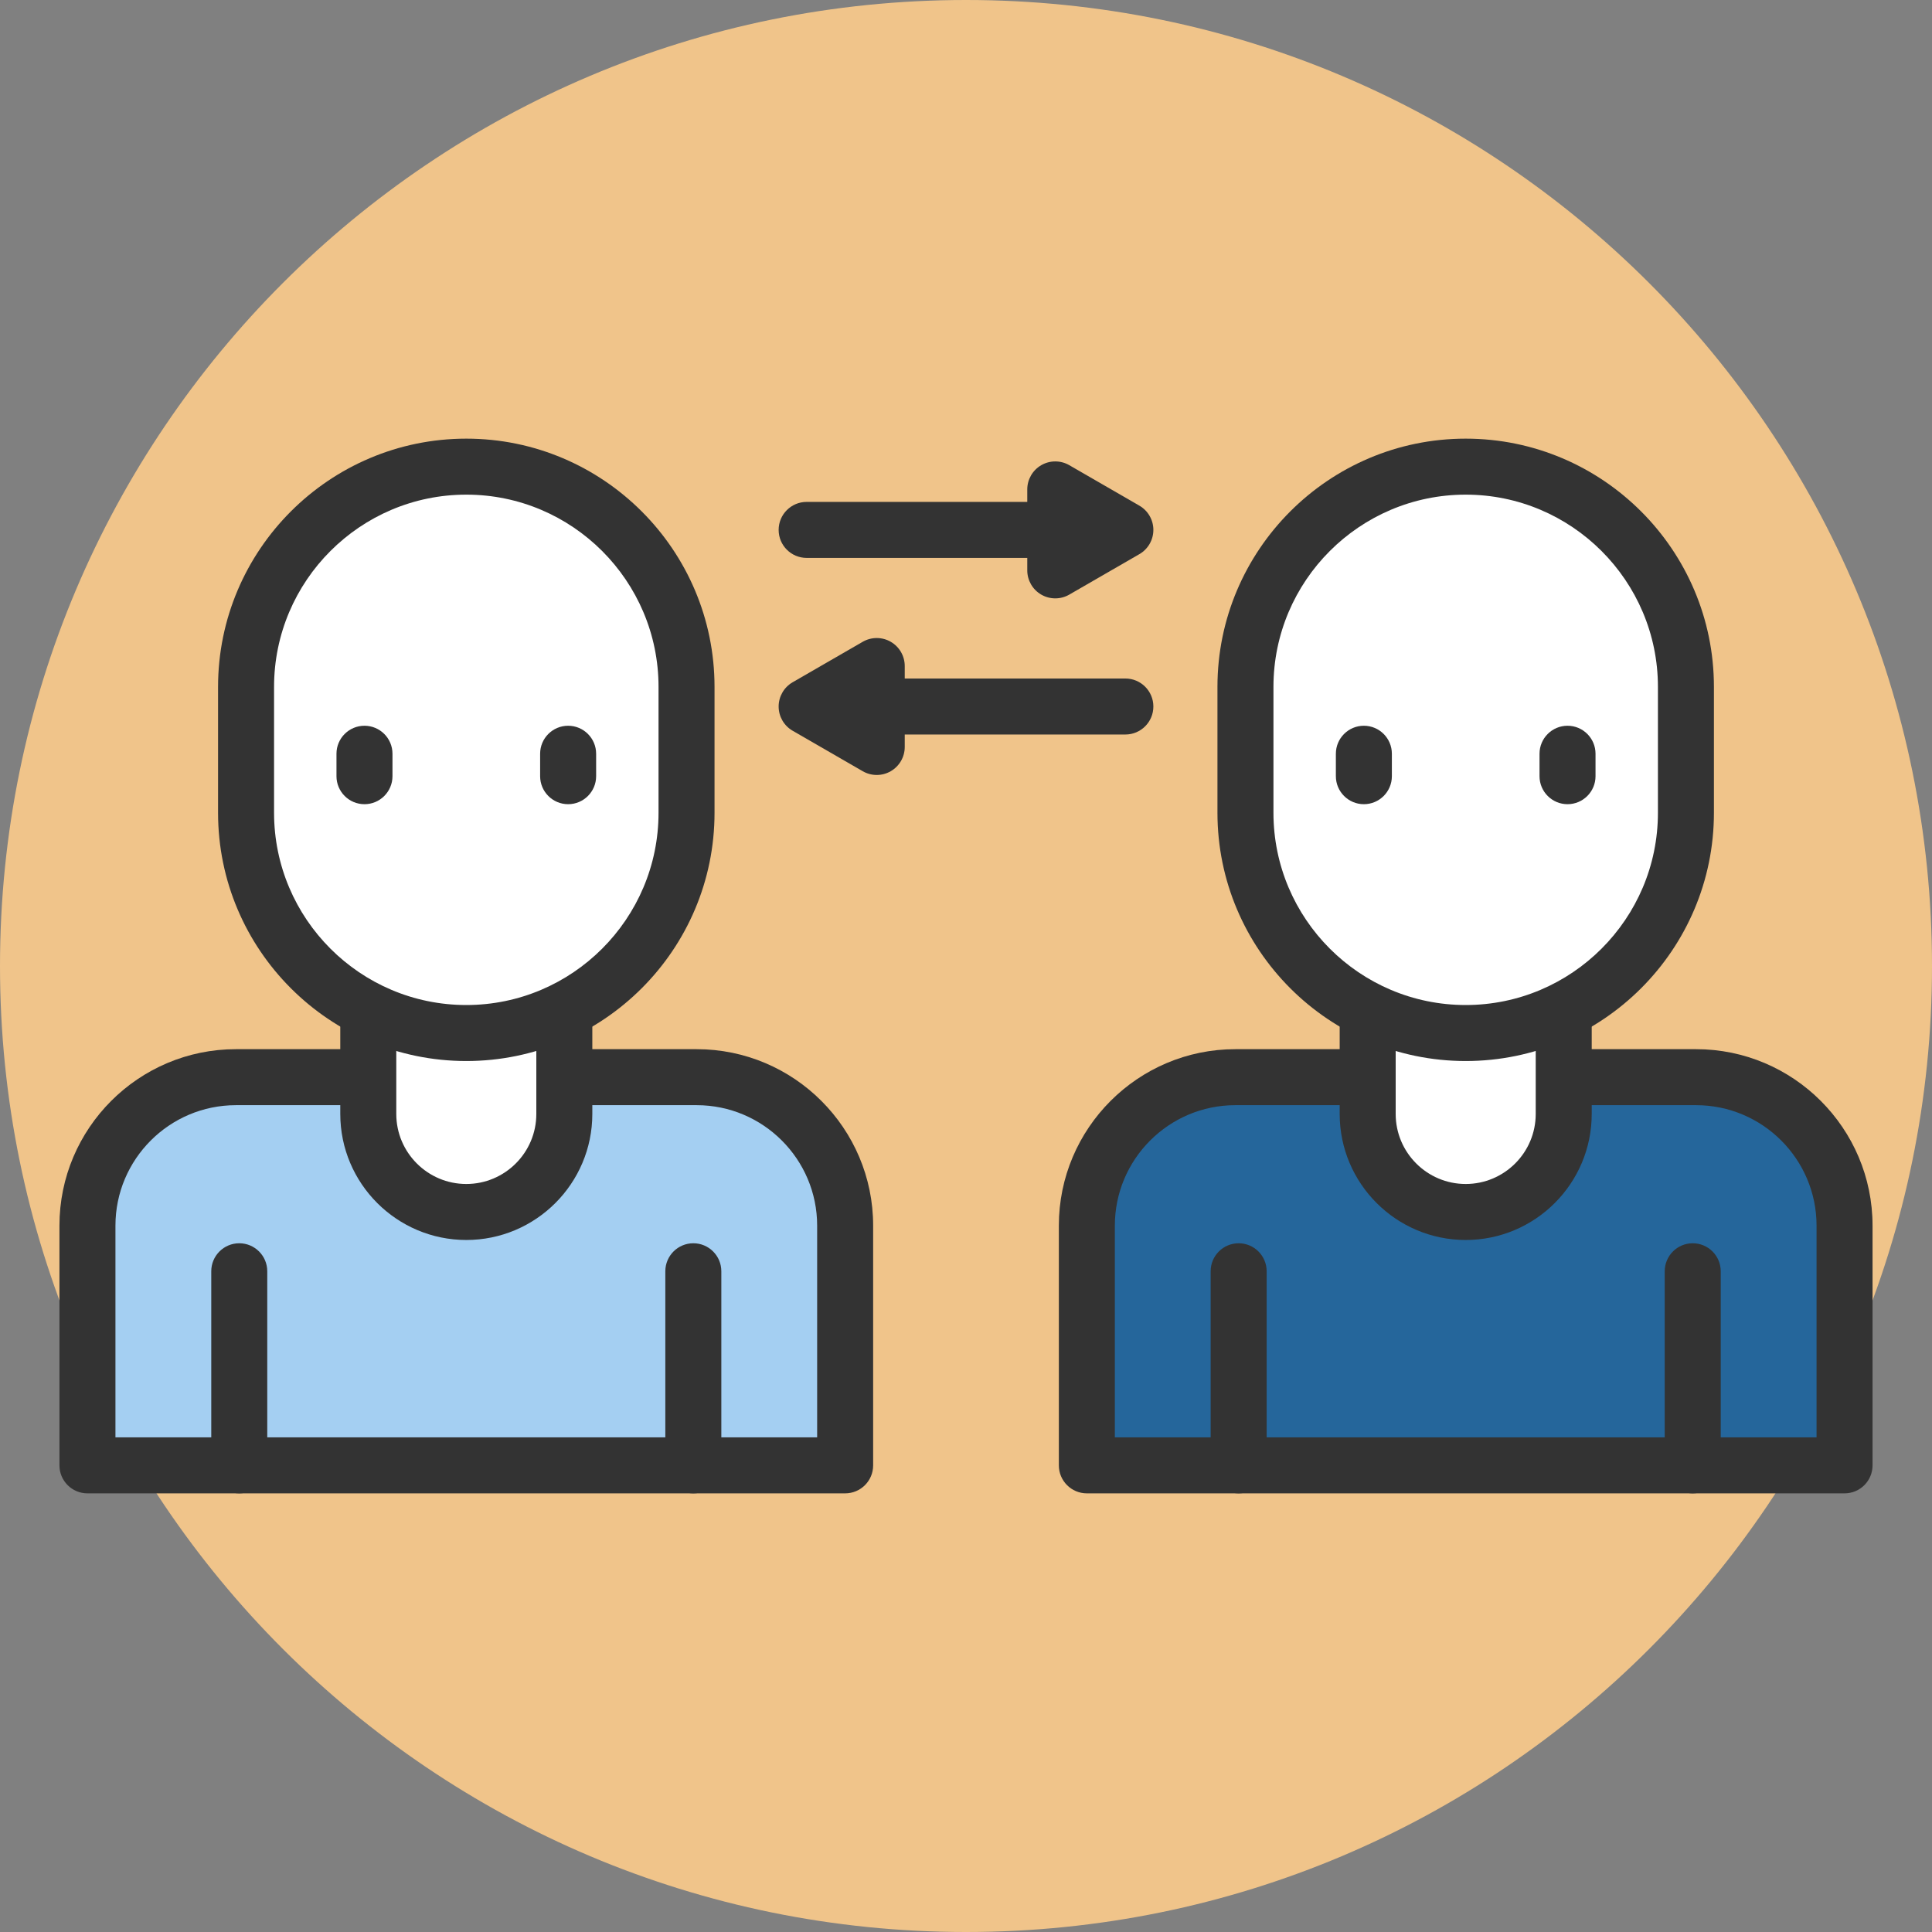<?xml version="1.0" encoding="UTF-8"?> <svg xmlns="http://www.w3.org/2000/svg" width="414" height="414" viewBox="0 0 414 414" fill="none"><rect x="0" y="0" width="414" height="414" fill="#808080" stroke="none"/> <path d="M207 414C321.323 414 414 321.323 414 207C414 92.677 321.323 0 207 0C92.677 0 0 92.677 0 207C0 321.323 92.677 414 207 414Z" fill="#F0C48A"></path> <path d="M181.105 314.004H18.738V262.636C18.738 245.066 32.982 230.822 50.552 230.822H149.291C166.861 230.822 181.105 245.066 181.105 262.636V314.004Z" fill="#A4CFF2"></path> <path d="M181.104 320.005H18.738C15.425 320.005 12.738 317.318 12.738 314.005V262.637C12.738 241.786 29.701 224.824 50.551 224.824H149.29C170.141 224.824 187.103 241.787 187.103 262.637V314.005C187.104 317.318 184.418 320.005 181.104 320.005ZM24.738 308.005H175.104V262.637C175.104 248.404 163.524 236.824 149.291 236.824H50.552C36.319 236.824 24.739 248.404 24.739 262.637V308.005H24.738Z" fill="#333333"></path> <path d="M99.922 259.711C88.322 259.711 78.918 250.307 78.918 238.707V202.924H120.926V238.707C120.925 250.307 111.522 259.711 99.922 259.711Z" fill="white"></path> <path d="M99.922 265.711C85.032 265.711 72.918 253.597 72.918 238.707V202.924C72.918 199.611 75.605 196.924 78.918 196.924H120.926C124.239 196.924 126.926 199.611 126.926 202.924V238.707C126.926 253.597 114.812 265.711 99.922 265.711ZM84.918 208.924V238.707C84.918 246.98 91.648 253.711 99.922 253.711C108.196 253.711 114.926 246.981 114.926 238.707V208.924H84.918Z" fill="#333333"></path> <path d="M99.921 221.362C73.856 221.362 52.727 200.232 52.727 174.168V147.188C52.727 121.123 73.857 99.994 99.921 99.994C125.986 99.994 147.115 121.124 147.115 147.188V174.168C147.115 200.233 125.985 221.362 99.921 221.362Z" fill="white"></path> <path d="M99.921 227.363C70.59 227.363 46.727 203.5 46.727 174.169V147.19C46.727 117.859 70.59 93.996 99.921 93.996C129.252 93.996 153.114 117.859 153.114 147.19V174.169C153.114 203.5 129.252 227.363 99.921 227.363ZM99.921 105.995C77.206 105.995 58.727 124.474 58.727 147.189V174.168C58.727 196.883 77.206 215.362 99.921 215.362C122.635 215.362 141.114 196.883 141.114 174.168V147.189C141.114 124.475 122.635 105.995 99.921 105.995Z" fill="#333333"></path> <path d="M51.27 320.005C47.956 320.005 45.27 317.318 45.27 314.005V272.414C45.27 269.101 47.956 266.414 51.27 266.414C54.583 266.414 57.27 269.101 57.27 272.414V314.005C57.27 317.318 54.583 320.005 51.27 320.005Z" fill="#333333"></path> <path d="M148.57 320.005C145.257 320.005 142.57 317.318 142.57 314.005V272.414C142.57 269.101 145.257 266.414 148.57 266.414C151.883 266.414 154.57 269.101 154.57 272.414V314.005C154.57 317.318 151.884 320.005 148.57 320.005Z" fill="#333333"></path> <path d="M78.102 172.327C74.789 172.327 72.102 169.64 72.102 166.327V161.518C72.102 158.205 74.789 155.518 78.102 155.518C81.415 155.518 84.102 158.205 84.102 161.518V166.327C84.102 169.641 81.415 172.327 78.102 172.327Z" fill="#333333"></path> <path d="M121.742 172.327C118.429 172.327 115.742 169.64 115.742 166.327V161.518C115.742 158.205 118.429 155.518 121.742 155.518C125.055 155.518 127.742 158.205 127.742 161.518V166.327C127.742 169.641 125.056 172.327 121.742 172.327Z" fill="#333333"></path> <path d="M395.262 314.004H232.895V262.636C232.895 245.066 247.139 230.822 264.709 230.822H363.448C381.018 230.822 395.262 245.066 395.262 262.636V314.004Z" fill="#25669B"></path> <path d="M395.261 320.005H232.895C229.582 320.005 226.895 317.318 226.895 314.005V262.637C226.895 241.786 243.858 224.824 264.708 224.824H363.447C384.298 224.824 401.26 241.787 401.26 262.637V314.005C401.261 317.318 398.574 320.005 395.261 320.005ZM238.895 308.005H389.261V262.637C389.261 248.404 377.681 236.824 363.448 236.824H264.709C250.476 236.824 238.896 248.404 238.896 262.637V308.005H238.895Z" fill="#333333"></path> <path d="M314.078 259.711C302.478 259.711 293.074 250.307 293.074 238.707V202.924H335.082V238.707C335.081 250.307 325.678 259.711 314.078 259.711Z" fill="white"></path> <path d="M314.078 265.711C299.188 265.711 287.074 253.597 287.074 238.707V202.924C287.074 199.611 289.761 196.924 293.074 196.924H335.082C338.395 196.924 341.082 199.611 341.082 202.924V238.707C341.082 253.597 328.968 265.711 314.078 265.711ZM299.074 208.924V238.707C299.074 246.98 305.804 253.711 314.078 253.711C322.352 253.711 329.082 246.981 329.082 238.707V208.924H299.074Z" fill="#333333"></path> <path d="M314.077 221.362C288.012 221.362 266.883 200.232 266.883 174.168V147.188C266.883 121.123 288.013 99.994 314.077 99.994C340.142 99.994 361.271 121.124 361.271 147.188V174.168C361.271 200.233 340.141 221.362 314.077 221.362Z" fill="white"></path> <path d="M314.076 227.363C284.745 227.363 260.883 203.5 260.883 174.169V147.19C260.883 117.859 284.745 93.996 314.076 93.996C343.407 93.996 367.27 117.859 367.27 147.19V174.169C367.27 203.5 343.407 227.363 314.076 227.363ZM314.076 105.995C291.362 105.995 272.883 124.474 272.883 147.189V174.168C272.883 196.883 291.362 215.362 314.076 215.362C336.791 215.362 355.27 196.883 355.27 174.168V147.189C355.27 124.475 336.791 105.995 314.076 105.995Z" fill="#333333"></path> <path d="M265.426 320.005C262.113 320.005 259.426 317.318 259.426 314.005V272.414C259.426 269.101 262.113 266.414 265.426 266.414C268.739 266.414 271.426 269.101 271.426 272.414V314.005C271.426 317.318 268.739 320.005 265.426 320.005Z" fill="#333333"></path> <path d="M362.727 320.005C359.414 320.005 356.727 317.318 356.727 314.005V272.414C356.727 269.101 359.414 266.414 362.727 266.414C366.04 266.414 368.727 269.101 368.727 272.414V314.005C368.727 317.318 366.041 320.005 362.727 320.005Z" fill="#333333"></path> <path d="M292.258 172.327C288.945 172.327 286.258 169.64 286.258 166.327V161.518C286.258 158.205 288.945 155.518 292.258 155.518C295.571 155.518 298.258 158.205 298.258 161.518V166.327C298.258 169.641 295.571 172.327 292.258 172.327Z" fill="#333333"></path> <path d="M335.898 172.327C332.585 172.327 329.898 169.64 329.898 166.327V161.518C329.898 158.205 332.585 155.518 335.898 155.518C339.211 155.518 341.898 158.205 341.898 161.518V166.327C341.898 169.641 339.212 172.327 335.898 172.327Z" fill="#333333"></path> <path d="M226.131 119.551H172.852C169.539 119.551 166.852 116.864 166.852 113.551C166.852 110.238 169.539 107.551 172.852 107.551H226.131C229.444 107.551 232.131 110.238 232.131 113.551C232.131 116.864 229.444 119.551 226.131 119.551Z" fill="#333333"></path> <path d="M226.129 128.222C225.093 128.222 224.057 127.954 223.129 127.418C221.273 126.346 220.129 124.365 220.129 122.222V104.877C220.129 102.733 221.273 100.753 223.129 99.681C224.984 98.609 227.272 98.609 229.129 99.681L244.15 108.354C246.006 109.426 247.15 111.407 247.15 113.55C247.15 115.693 246.006 117.675 244.15 118.746L229.129 127.418C228.2 127.954 227.165 128.222 226.129 128.222Z" fill="#333333"></path> <path d="M241.15 113.549L233.64 117.886L226.129 122.222V113.549V104.877L233.64 109.213L241.15 113.549Z" fill="#333333"></path> <path d="M241.15 157.395H187.871C184.558 157.395 181.871 154.708 181.871 151.395C181.871 148.082 184.558 145.395 187.871 145.395H241.15C244.463 145.395 247.15 148.082 247.15 151.395C247.15 154.708 244.464 157.395 241.15 157.395Z" fill="#333333"></path> <path d="M187.873 166.065C186.837 166.065 185.802 165.797 184.873 165.261L169.852 156.589C167.996 155.517 166.852 153.536 166.852 151.393C166.852 149.25 167.996 147.269 169.852 146.197L184.873 137.525C186.73 136.453 189.018 136.453 190.873 137.525C192.729 138.597 193.873 140.578 193.873 142.721V160.065C193.873 162.209 192.729 164.189 190.873 165.261C189.945 165.798 188.909 166.065 187.873 166.065Z" fill="#333333"></path> <path d="M172.852 151.394L180.362 147.057L187.873 142.721V151.394V160.066L180.362 155.73L172.852 151.394Z" fill="#333333"></path> </svg> 